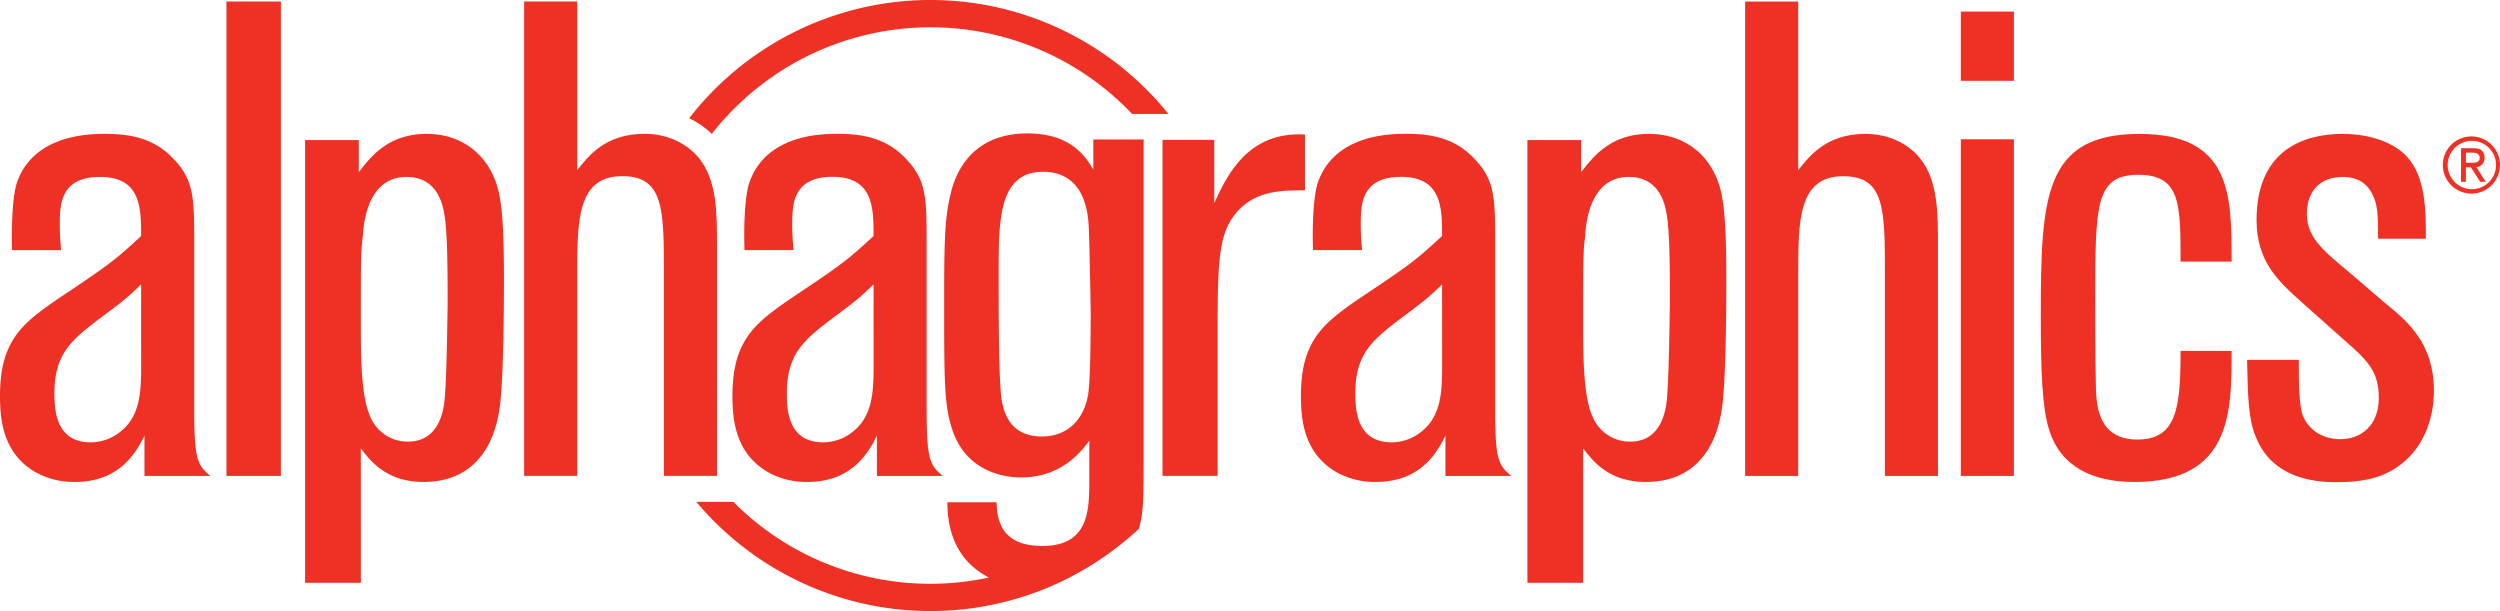 <svg xmlns="http://www.w3.org/2000/svg" viewBox="0 0 864 211.16"><defs><style>.cls-1{fill:#ee3124;}</style></defs><g id="Layer_2" data-name="Layer 2"><g id="Layer_1-2" data-name="Layer 1"><path class="cls-1" d="M854.12,47.15A9.88,9.88,0,1,1,844.24,57,9.86,9.86,0,0,1,854.12,47.15Zm0,18.23A8.35,8.35,0,1,0,845.93,57,8.35,8.35,0,0,0,854.12,65.38Zm-3.59-14.16h4.3c2.57,0,3.83,1.08,3.83,3.25a3.1,3.1,0,0,1-2.82,3.3l3.25,5.07h-1.93l-3.2-5h-1.74v5h-1.69Zm1.69,5.05h2c1.62,0,2.75-.24,2.75-1.8,0-1.22-1.08-1.72-2.58-1.72h-2.17Z"/><path class="cls-1" d="M67.12,139.87c0,18.11.69,20.66,5.57,24.61H49.93V150.55c-2.55,5.1-8.13,16-23.92,16a27,27,0,0,1-13.94-3.48C1.16,156.59,0,145.44,0,136.84,0,118,7.43,112,19.51,103.64,37.16,91.79,39,90.63,48.77,81.57c0-9.52,0-20.43-14.17-20.43-13.93,0-13.93,9.75-13.93,16.72a84.62,84.62,0,0,0,.47,8.59h-17C4,81.57,4,69,5.81,63.22c5.8-16.95,25.54-16.95,30.65-16.95,8.36,0,16.72,1.39,23.46,8.59,7.2,7.44,7.2,13.71,7.2,29.5ZM48.77,98.29c-5.34,5.11-6.27,5.81-15.33,12.55-8.36,6.5-14.63,11.38-14.63,24.85,0,5.11,0,17.18,12.54,17.18a16.34,16.34,0,0,0,10-3.48c6.73-5.11,7.43-13,7.43-22.3Z"/><path class="cls-1" d="M97.07,164.48H78.26V.52H97.07Z"/><path class="cls-1" d="M547.14,201.41H527.87v-153h18.57V59.51c4-5.11,10-13.24,23.46-13.24,9.76,0,17.89,4.65,22.3,13,3,5.8,4.41,11.84,4.41,36.69,0,6.51,0,33-1.39,44.36-.7,4.88-3.49,26.24-26.48,26.24-13,0-18.58-7.66-21.6-11.61ZM575.7,72.52c-.69-3.26-3-11.38-12.77-11.38-13.47,0-14.86,16-15.09,20.43-.7,5.34-.7,7.9-.7,30.19,0,11.15,0,25.78,3.49,32.75a13.92,13.92,0,0,0,12.77,8.12c11.38,0,12.54-12.07,12.78-16,.69-8.82.92-32.51.92-32.74C577.1,91.79,577.1,78.55,575.7,72.52Z"/><path class="cls-1" d="M669.76,164.48H651.42V94.81c0-22.53,0-33.91-14.4-33.91-15.56,0-15.56,15.33-15.56,33.91v69.67H603.12V.52h18.34V58.81c3.71-4.64,9.52-12.54,23.22-12.54,7.9,0,14.64,3.25,18.81,8.36,6.27,7.67,6.27,19.05,6.27,30Z"/><path class="cls-1" d="M696,27.93H677.66V4H696Zm0,136.55H677.66V48.13H696Z"/><path class="cls-1" d="M771.25,121.28c0,21.14,0,45.29-33.67,45.29-14.17,0-25.55-5.11-29.5-18.35-2.32-7.66-2.78-20-2.78-39,0-41.34,1.16-62.94,34.14-62.94,31.81,0,31.81,21.14,31.81,44.13H753.6c0-20,0-30-14.63-30s-14.86,10-14.86,42.5c0,4.64,0,21.13.23,31.12.23,6,.7,17.88,14.4,17.88s14.86-11.38,14.86-30.66Z"/><path class="cls-1" d="M795.87,104.8c-8.6-7.67-16-14.4-16-28.8,0-23.92,16-29.73,29.72-29.73,9.52,0,17.65,3,22.07,7.67,6.72,7.2,6.72,18.81,6.72,28.56H821.87c0-8.82-.23-12.08-2.08-15.56-2.79-5.57-8.13-5.8-10.22-5.8-7,0-12.31,4.18-12.31,12.77,0,7.89,5.11,12.31,14.4,20l13,11.15c7.43,6,16.5,13.7,16.5,30,0,10.22-4,20.44-12.55,26.24-6,4.18-12.78,5.34-21.13,5.34-6.27,0-21.6-.7-27.63-15.09-2.8-6.27-3-13.94-3.26-27.18h17.88c0,7.67,0,15.57,1.4,19.28,1.85,4.64,6.5,8.13,13,8.13,7.2,0,13.24-4.88,13.24-14.17,0-9.06-3.49-12.77-12.08-20.2Z"/><path class="cls-1" d="M247.79,164.46H229.44V94.79c0-22.53,0-33.91-14.39-33.91-15.56,0-15.56,15.33-15.56,33.91v69.67H181.14V.5h18.35V58.79c3.71-4.64,9.52-12.54,23.22-12.54,7.9,0,14.63,3.25,18.81,8.36,6.27,7.67,6.27,19,6.27,30Z"/><path class="cls-1" d="M246,46.26a96,96,0,0,1,145.26-6.88H403.8a105.53,105.53,0,0,0-165.62,1.48A31.09,31.09,0,0,1,246,46.26Z"/><path class="cls-1" d="M420.81,164.46H401.76V48.34h17.89V70.17C423.83,61.11,431,45.32,451,46.49V65.76c-8.36,0-18.58,0-25.08,9.52-3.72,5.58-5.11,12.08-5.11,33.68Z"/><path class="cls-1" d="M516.72,139.87c0,18.11.7,20.66,5.57,24.61H499.54V150.55c-2.56,5.1-8.13,16-23.93,16a27,27,0,0,1-13.93-3.48c-10.92-6.5-12.08-17.65-12.08-26.25,0-18.8,7.44-24.84,19.51-33.2,17.65-11.85,19.51-13,29.27-22.07,0-9.52,0-20.43-14.17-20.43-13.93,0-13.93,9.75-13.93,16.72a84.92,84.92,0,0,0,.46,8.59H453.79c-.23-4.88-.23-17.42,1.62-23.23,5.81-16.95,25.55-16.95,30.65-16.95,8.37,0,16.73,1.39,23.46,8.59,7.2,7.44,7.2,13.71,7.2,29.5ZM498.38,98.29c-5.35,5.11-6.27,5.81-15.33,12.55-8.36,6.5-14.64,11.38-14.64,24.85,0,5.11,0,17.18,12.55,17.18a16.33,16.33,0,0,0,10-3.48c6.74-5.11,7.44-13,7.44-22.3Z"/><path class="cls-1" d="M320.24,139.87c0,18.11.7,20.66,5.58,24.61H303.06V150.55c-2.56,5.1-8.13,16-23.92,16a27,27,0,0,1-13.93-3.48c-10.92-6.5-12.08-17.65-12.08-26.25,0-18.8,7.43-24.84,19.51-33.21,17.65-11.84,19.51-13,29.26-22.06,0-9.52,0-20.44-14.17-20.44-13.93,0-13.93,9.76-13.93,16.73,0,3.48.23,6,.46,8.59H257.31c-.23-4.88-.23-17.42,1.63-23.23,5.8-16.95,25.54-16.95,30.65-16.95,8.36,0,16.72,1.39,23.46,8.59,7.19,7.44,7.19,13.71,7.19,29.5ZM301.9,98.29c-5.34,5.11-6.27,5.81-15.33,12.55-8.36,6.5-14.63,11.38-14.63,24.85,0,5.11,0,17.18,12.54,17.18a16.34,16.34,0,0,0,10-3.48c6.73-5.11,7.43-13,7.43-22.3Z"/><path class="cls-1" d="M377.85,48.2V58.65c-2.56-4.41-7.66-12.54-22.76-12.54-21.6,0-25.78,17.19-26.71,21.6-1.85,7.66-2.08,15.79-2.08,36.23,0,28.8,0,37.15,3.24,45.75C334,161.53,344.64,165,353,165c8.82,0,17.19-3.72,23.46-12.77v13.46c0,10.45,0,23-16.26,23-15.1,0-15.56-10.23-15.79-15.1h-17c0,14.1,6.35,21.92,14.37,26a95.9,95.9,0,0,1-88.33-26.15h-12.8a105.57,105.57,0,0,0,120.92,29.86h.05l2-.88,1.77-.77c.84-.39,1.67-.8,2.5-1.2l1.56-.78c.85-.43,1.69-.88,2.53-1.34.47-.25.95-.51,1.42-.78.86-.49,1.7-1,2.54-1.49l1.3-.79c.85-.53,1.69-1.08,2.53-1.63.4-.26.79-.53,1.18-.8.85-.58,1.7-1.16,2.53-1.77l1.06-.78c.84-.64,1.69-1.28,2.52-1.93l.18-.14h0c2.19-1.74,4.33-3.57,6.38-5.49,1.61-5.75,1.62-10.8,1.62-24.42V48.2ZM376,136.68c-1.62,8.6-7.19,14.17-16,14.17-10,0-13.7-7-14.17-16-.7-8.13-.7-29-.7-40.41,0-18.35,0-35.07,15.33-35.07,10.68,0,15.33,7.9,15.8,19,.23,3.25.69,29,.69,29.5C376.92,114.39,376.92,131.35,376,136.68Z"/><path class="cls-1" d="M124.71,201.41H105.43v-153H124V59.51c3.95-5.11,10-13.24,23.46-13.24,9.75,0,17.88,4.65,22.29,13,3,5.8,4.41,11.84,4.41,36.69,0,6.51,0,33-1.39,44.36-.7,4.88-3.48,26.24-26.48,26.24-13,0-18.57-7.66-21.59-11.61ZM153.27,72.52c-.7-3.26-3-11.38-12.77-11.38-13.47,0-14.86,16-15.1,20.43-.69,5.34-.69,7.9-.69,30.19,0,11.15,0,25.78,3.48,32.75A13.93,13.93,0,0,0,141,152.63c11.38,0,12.54-12.07,12.78-16,.69-8.82.93-32.51.93-32.74C154.67,91.79,154.67,78.55,153.27,72.52Z"/></g></g></svg>
